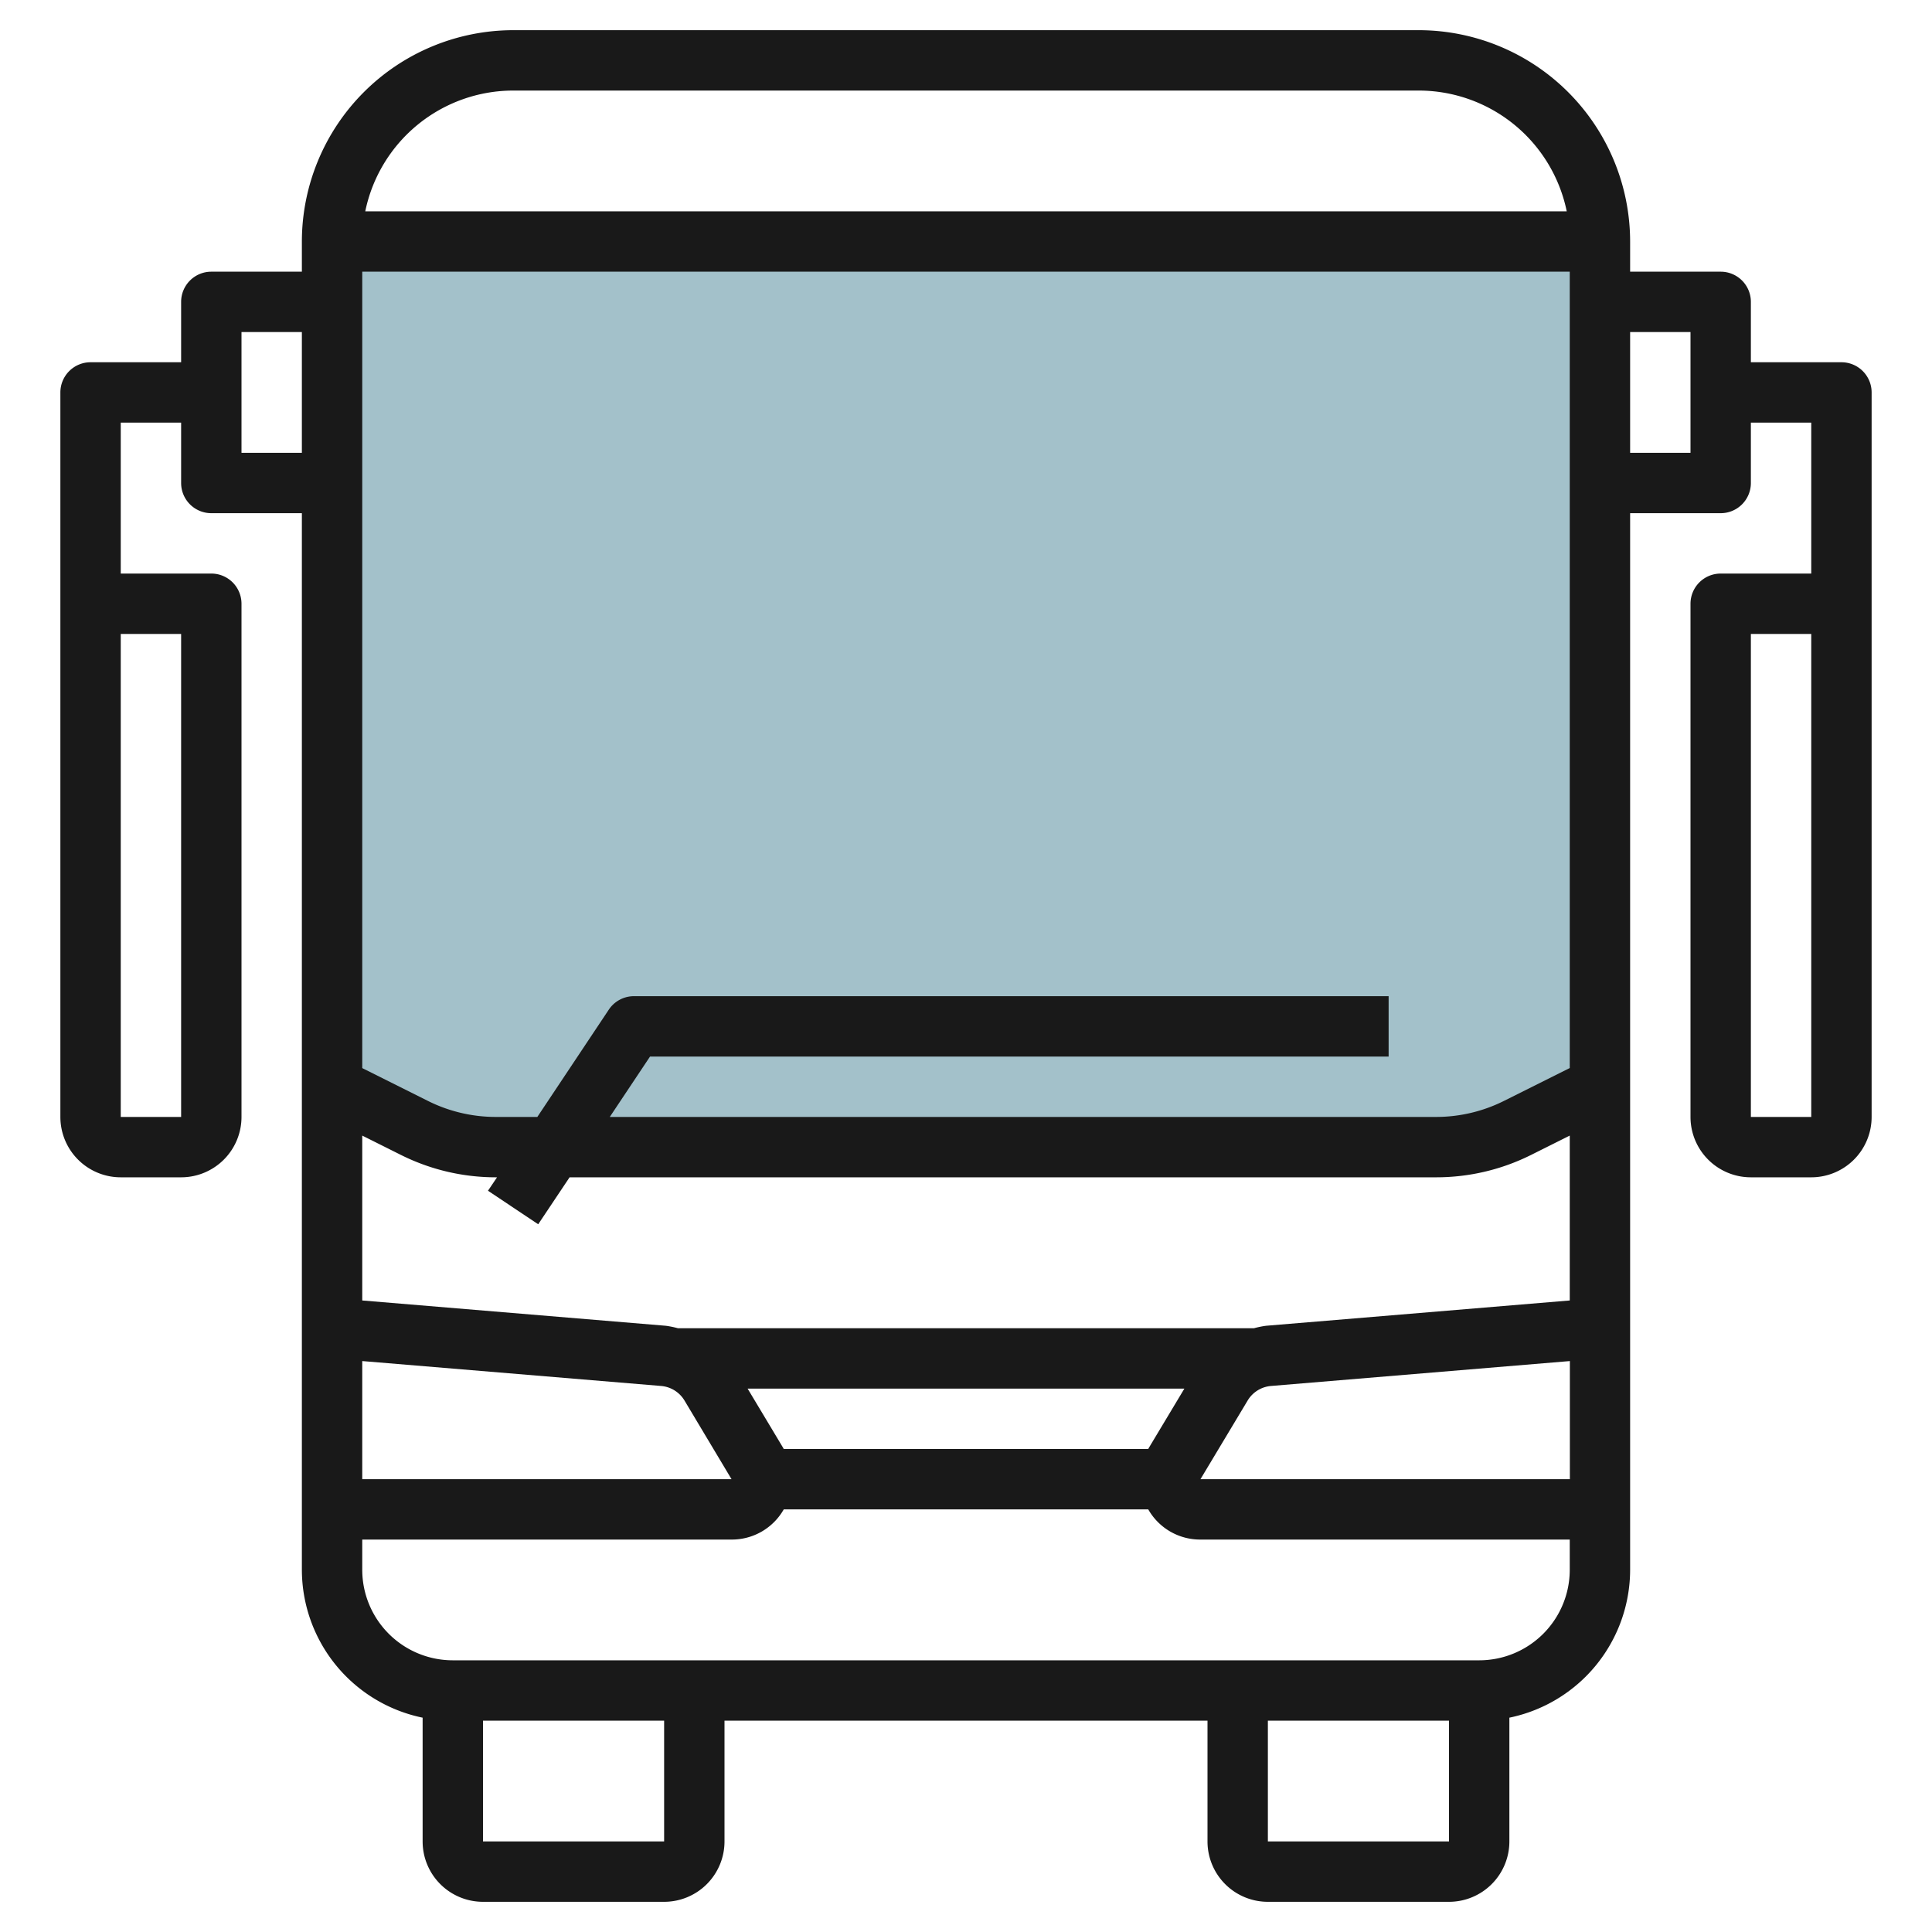 <?xml version="1.0" encoding="UTF-8"?>
<svg xmlns="http://www.w3.org/2000/svg" id="Artboard_30" data-name="Artboard 30" viewBox="0 0 64 64" width="512" height="512"><path d="M11,8H53V36l-2.733,1.367A6.007,6.007,0,0,1,47.584,38H16.416a6.007,6.007,0,0,1-2.683-.633L11,36Z" style="fill:#a3c1ca"/><path d="M61,12H58V10a1,1,0,0,0-1-1H54V8a7.008,7.008,0,0,0-7-7H17a7.008,7.008,0,0,0-7,7V9H7a1,1,0,0,0-1,1v2H3a1,1,0,0,0-1,1V37a2,2,0,0,0,2,2H6a2,2,0,0,0,2-2V20a1,1,0,0,0-1-1H4V14H6v2a1,1,0,0,0,1,1h3V52a5.009,5.009,0,0,0,4,4.9V61a2,2,0,0,0,2,2h6a2,2,0,0,0,2-2V57H40v4a2,2,0,0,0,2,2h6a2,2,0,0,0,2-2V56.9A5.009,5.009,0,0,0,54,52V17h3a1,1,0,0,0,1-1V14h2v5H57a1,1,0,0,0-1,1V37a2,2,0,0,0,2,2h2a2,2,0,0,0,2-2V13A1,1,0,0,0,61,12ZM6,21V37H4V21ZM38.052,47.97c-.006.01-.008.02-.013.03H25.961c-.006-.009-.007-.02-.013-.029L24.766,46H39.234ZM12,45.087l9.9.825a1,1,0,0,1,.774.481L24.233,49H12Zm29.33,1.307a1,1,0,0,1,.774-.482l9.9-.825V49H39.767ZM52,43.08l-10.062.838a3.09,3.09,0,0,0-.4.082H22.458a3.09,3.09,0,0,0-.4-.082L12,43.08V37.618l1.286.643a7.027,7.027,0,0,0,3.13.739h.049l-.3.445,1.664,1.11L18.868,39H47.584a7.027,7.027,0,0,0,3.13-.739L52,37.618Zm0-7.7-2.181,1.09A5.027,5.027,0,0,1,47.584,37H20.2l1.333-2H46V33H21a1,1,0,0,0-.832.445L17.8,37H16.416a5.027,5.027,0,0,1-2.235-.528L12,35.382V9H52ZM17,3H47a5.009,5.009,0,0,1,4.9,4H12.1A5.009,5.009,0,0,1,17,3ZM8,15V11h2v4ZM22,61H16V57h6Zm20,0V57h6v4Zm7-6H15a3,3,0,0,1-3-3V51H24.233a1.976,1.976,0,0,0,1.73-1H38.037a1.976,1.976,0,0,0,1.73,1H52v1A3,3,0,0,1,49,55Zm7-40H54V11h2Zm4,22H58V21h2Z" style="fill:#191919"/></svg>
